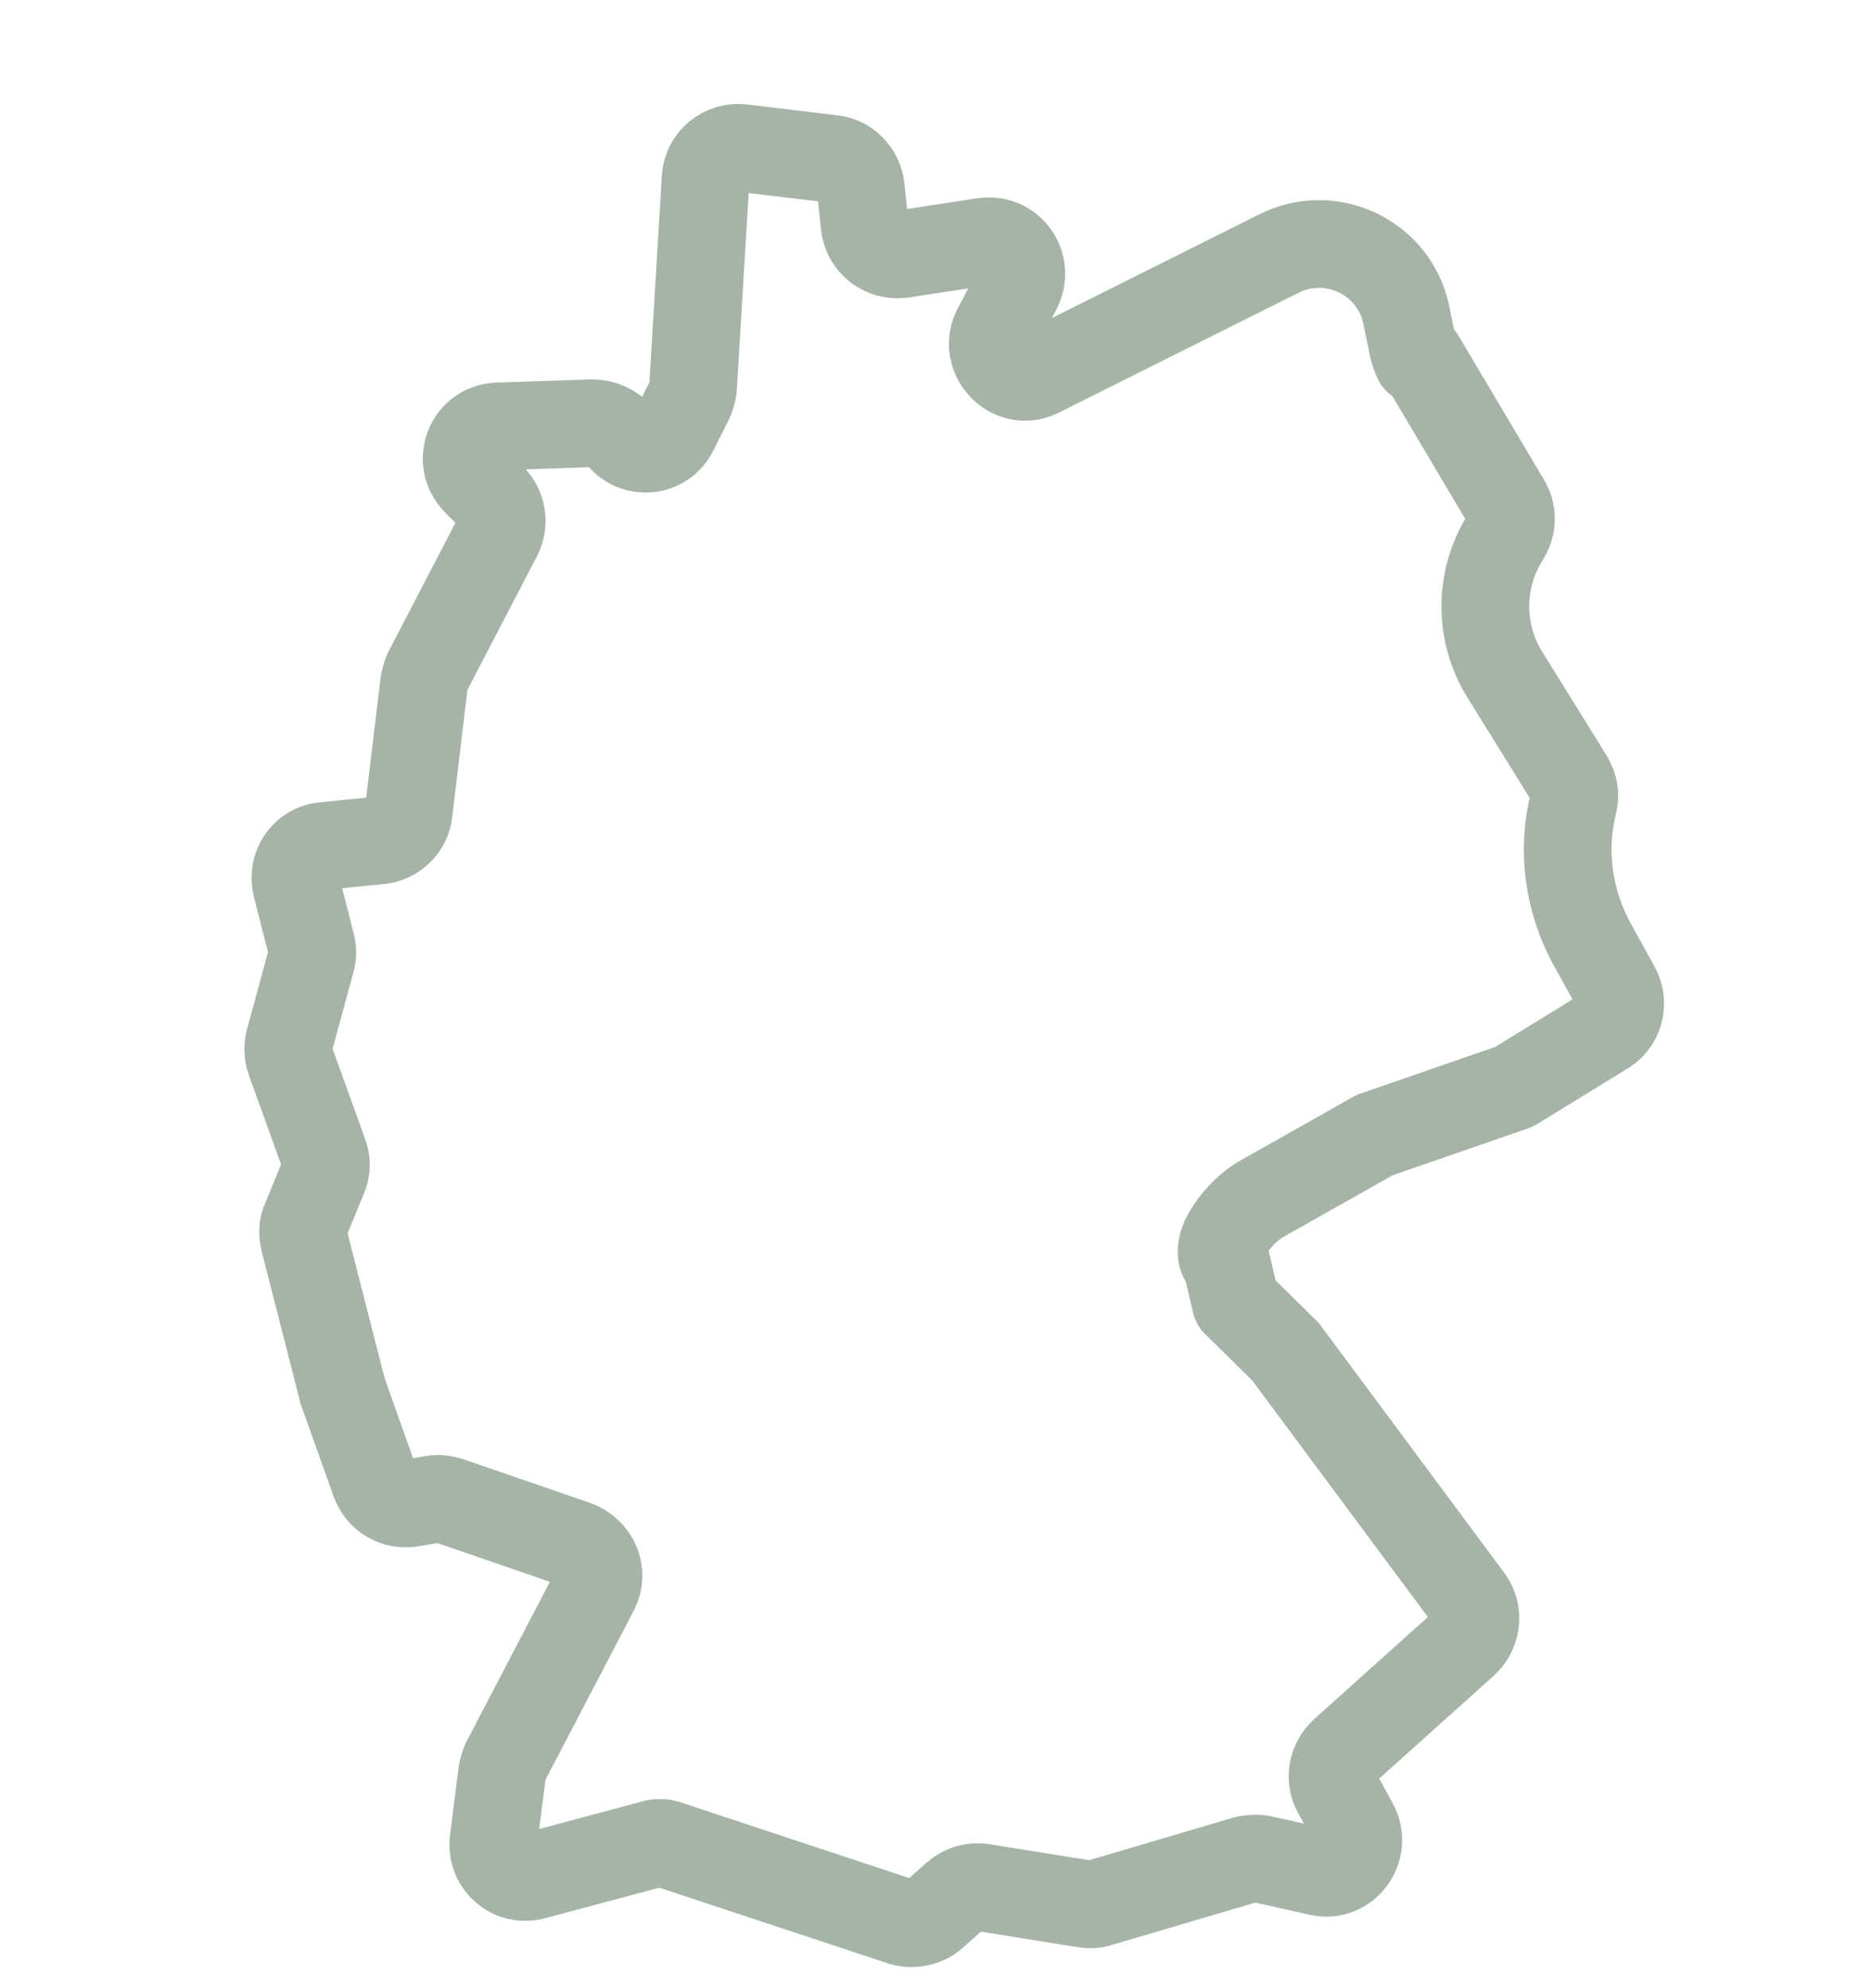 <svg xmlns="http://www.w3.org/2000/svg" fill="none" viewBox="0 0 16 17" height="17" width="16">
<g clip-path="url(#clip0_3821_43052)">
<path stroke-linejoin="round" stroke-linecap="round" stroke-width="0.75" stroke="#A6B4A7" d="M12.148 3.059L12.881 4.293C12.934 4.379 12.934 4.493 12.881 4.579L12.861 4.613C12.648 4.966 12.648 5.413 12.867 5.766L13.421 6.659C13.461 6.726 13.474 6.799 13.454 6.873C13.354 7.273 13.414 7.699 13.607 8.059L13.821 8.446C13.894 8.579 13.848 8.753 13.707 8.826L12.947 9.293L11.754 9.706L10.787 10.252C10.614 10.346 10.341 10.672 10.488 10.799L10.568 11.139L10.994 11.559L12.568 13.679C12.648 13.793 12.627 13.953 12.527 14.046L11.488 14.979C11.394 15.066 11.367 15.206 11.428 15.319L11.581 15.599C11.694 15.806 11.514 16.059 11.281 16.006L10.801 15.899C10.754 15.886 10.707 15.893 10.661 15.899L9.394 16.273C9.354 16.286 9.314 16.286 9.274 16.279L8.401 16.139C8.321 16.126 8.234 16.152 8.174 16.206L7.987 16.372C7.914 16.439 7.807 16.459 7.714 16.433L5.721 15.773C5.667 15.752 5.614 15.752 5.561 15.773L4.567 16.039C4.374 16.093 4.194 15.932 4.221 15.732L4.294 15.159C4.294 15.159 4.307 15.092 4.321 15.066L5.087 13.599C5.167 13.446 5.087 13.266 4.927 13.206L3.841 12.832C3.801 12.819 3.754 12.812 3.707 12.819L3.514 12.852C3.381 12.873 3.254 12.799 3.207 12.672L2.927 11.886C2.927 11.886 2.927 11.866 2.921 11.859L2.601 10.606C2.587 10.546 2.587 10.486 2.614 10.432L2.767 10.059C2.794 9.993 2.794 9.926 2.767 9.859L2.481 9.066C2.461 9.013 2.461 8.953 2.474 8.899L2.661 8.213C2.674 8.166 2.674 8.119 2.661 8.073L2.534 7.573C2.494 7.406 2.607 7.246 2.774 7.233L3.247 7.186C3.374 7.173 3.481 7.073 3.494 6.946L3.627 5.839C3.627 5.839 3.641 5.773 3.654 5.746L4.261 4.579C4.314 4.473 4.294 4.339 4.207 4.253L4.074 4.119C3.901 3.946 4.014 3.653 4.261 3.646L5.067 3.619C5.154 3.619 5.241 3.659 5.301 3.726C5.427 3.893 5.681 3.866 5.767 3.679L5.901 3.413C5.901 3.413 5.927 3.346 5.927 3.306L6.034 1.526C6.041 1.366 6.187 1.246 6.347 1.266L7.121 1.359C7.247 1.373 7.347 1.479 7.361 1.606L7.394 1.926C7.414 2.086 7.554 2.193 7.714 2.173L8.414 2.066C8.641 2.033 8.807 2.266 8.701 2.473L8.521 2.813C8.441 2.966 8.521 3.146 8.674 3.206C8.747 3.233 8.821 3.226 8.887 3.193L10.887 2.193L10.928 2.173C11.374 1.939 11.928 2.199 12.027 2.699L12.088 2.993C12.088 2.993 12.107 3.053 12.121 3.079L12.148 3.059Z"></path>
</g>
<defs>
<clipPath id="clip0_3821_43052">
<rect transform="translate(0 0.852)" fill="white" height="16" width="16"></rect>
</clipPath>
</defs>
</svg>
